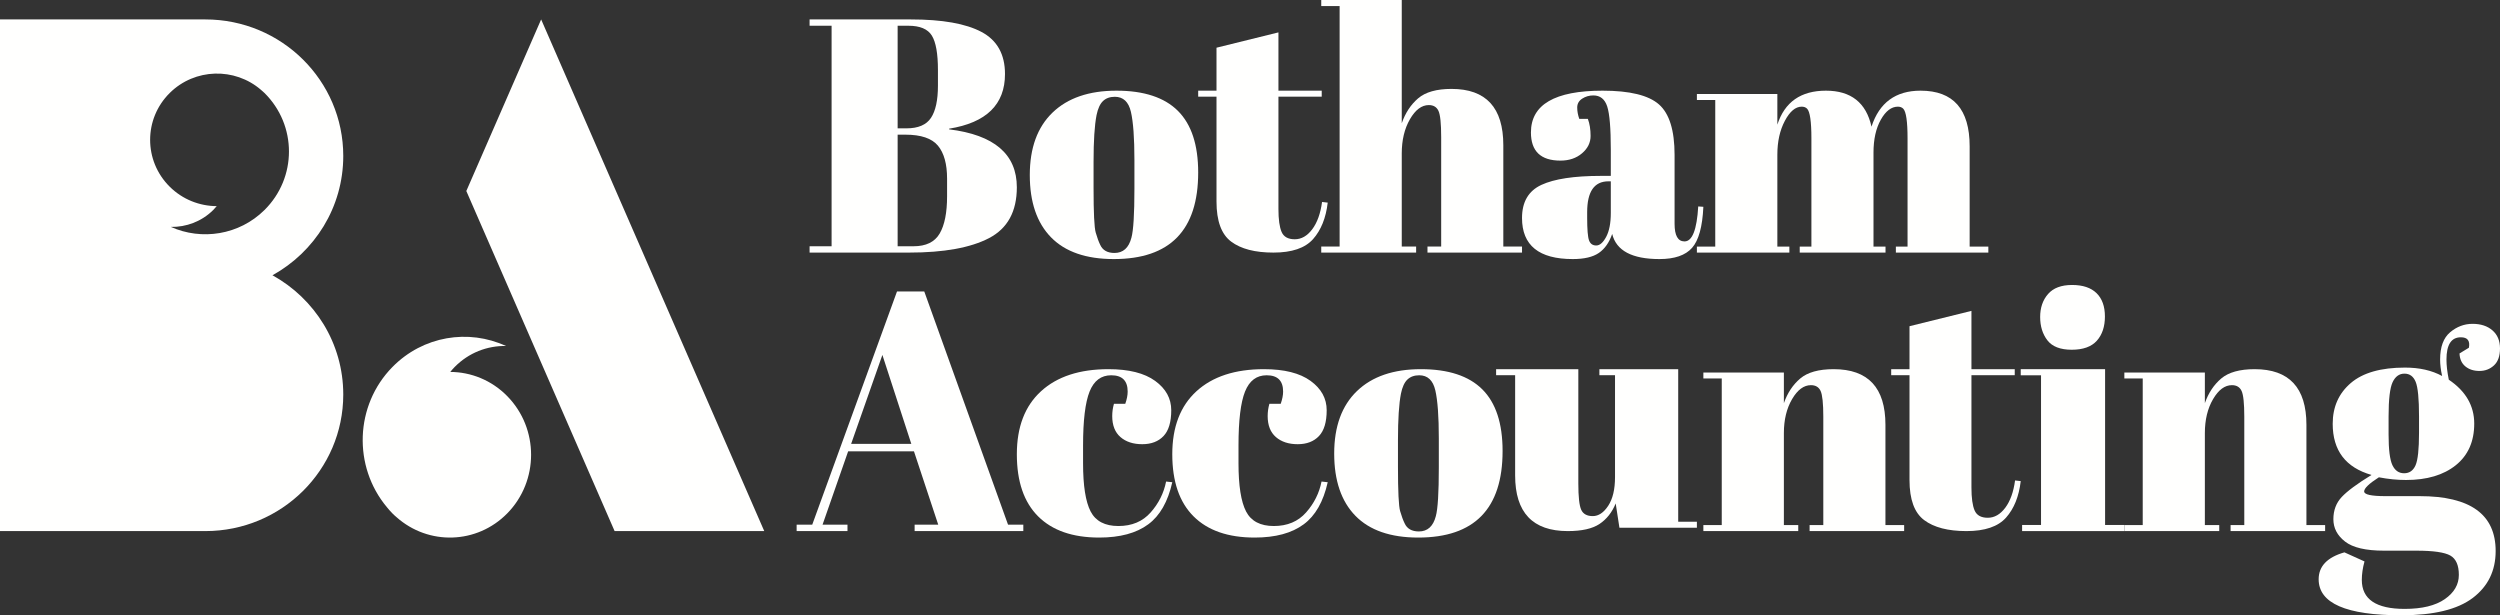 <?xml version="1.0" encoding="UTF-8"?>
<svg width="386px" height="95px" viewBox="0 0 386 95" version="1.1" xmlns="http://www.w3.org/2000/svg" xmlns:xlink="http://www.w3.org/1999/xlink">
    <rect x="0" y="0" width="386" height="95" fill="#333333" stroke="none"/>
    <title>700DF67E-E69F-4689-BD64-44A665AEA84C</title>
    <g id="Page-1" stroke="none" stroke-width="1" fill="none" fill-rule="evenodd">
        <g id="Botham-Homepage" transform="translate(-383, -111)" fill="#FFFFFE">
            <g id="Botham-Accounting-Horizontal-[White]" transform="translate(383, 111)">
                <polyline id="Fill-1" points="118 82 83.552 3 72 29.493 94.895 82 118 82"></polyline>
                <path d="M26.209,14.354 C30.078,10.523 36.242,10.373 40.304,13.88 C40.482,14.025 40.658,14.181 40.834,14.354 C45.876,19.345 45.876,27.437 40.834,32.429 C36.925,36.3 31.133,37.166 26.378,35.035 C28.74,35.078 31.115,34.214 32.917,32.429 C33.112,32.237 33.292,32.034 33.464,31.829 C30.837,31.815 28.214,30.818 26.209,28.832 C22.17,24.834 22.17,18.351 26.209,14.354 Z M15.505,82 L31.705,82 C43.466,82 53,72.561 53,60.917 C53,52.999 48.589,46.105 42.069,42.5 C48.589,38.896 53,32.001 53,24.084 C53,12.439 43.466,3 31.705,3 L0,3 L0,82 L15.505,82 L15.505,82 Z" id="Fill-2"></path>
                <path d="M60.581,79.26 C60.793,79.477 61.007,79.67 61.224,79.852 C66.152,84.234 73.632,84.045 78.325,79.26 C83.225,74.264 83.225,66.165 78.325,61.169 C75.893,58.689 72.71,57.443 69.522,57.426 C69.732,57.169 69.95,56.917 70.187,56.676 C72.373,54.446 75.255,53.367 78.121,53.42 C72.352,50.756 65.325,51.84 60.581,56.676 C54.771,62.6 54.492,72.013 59.72,78.289 C59.988,78.623 60.275,78.948 60.581,79.26" id="Fill-3"></path>
                <polyline id="Fill-4" points="325.025 57 312 57 312 57.946 315.136 57.946 315.136 81.056 312.213 81.056 312.213 82 328 82 328 81.056 325.025 81.056 325.025 57"></polyline>
                <path d="M131.416,68.531 L136.24,54.801 L140.705,68.531 L131.416,68.531 Z M142.706,45 L138.498,45 L125.411,81.005 L123,81.005 L123,82 L130.851,82 L130.851,81.005 L127.003,81.005 L130.954,69.684 L141.115,69.684 L144.862,81.005 L141.218,81.005 L141.218,82 L158,82 L158,81.005 L155.64,81.005 L142.706,45 L142.706,45 Z" id="Fill-5"></path>
                <path d="M344.403,81.075 L344.403,82 L359,82 L359,81.075 L356.112,81.075 L356.112,65.59 C356.112,59.863 353.446,57 348.116,57 C345.813,57 344.093,57.481 342.958,58.44 C341.825,59.401 340.981,60.67 340.431,62.247 L340.431,57.514 L328,57.514 L328,58.44 L330.837,58.44 L330.837,81.075 L328,81.075 L328,82 L342.65,82 L342.65,81.075 L340.431,81.075 L340.431,66.876 C340.431,64.819 340.851,63.07 341.695,61.63 C342.538,60.189 343.508,59.469 344.61,59.469 C345.331,59.469 345.829,59.77 346.105,60.369 C346.38,60.97 346.518,62.299 346.518,64.356 L346.518,81.075 L344.403,81.075" id="Fill-6"></path>
                <path d="M368.797,64.29 C368.797,61.658 369.004,59.9 369.417,59.016 C369.831,58.133 370.441,57.69 371.251,57.69 C372.059,57.69 372.636,58.115 372.981,58.964 C373.326,59.812 373.498,61.587 373.498,64.29 L373.498,66.836 C373.498,69.365 373.317,71.037 372.956,71.85 C372.594,72.665 372.008,73.071 371.199,73.071 C370.39,73.071 369.786,72.656 369.39,71.825 C368.994,70.993 368.797,69.417 368.797,67.097 L368.797,64.29 Z M373.601,76.604 L368.332,76.604 C366.128,76.604 365.025,76.364 365.025,75.877 C365.025,75.393 365.783,74.666 367.299,73.695 C368.745,73.973 370.14,74.111 371.483,74.111 C374.721,74.111 377.286,73.349 379.181,71.825 C381.075,70.301 382.022,68.161 382.022,65.407 C382.022,62.653 380.713,60.393 378.095,58.626 C377.854,57.449 377.734,56.41 377.734,55.508 C377.734,53.222 378.474,52.078 379.956,52.078 C380.989,52.078 381.402,52.615 381.196,53.69 L379.75,54.573 C379.783,55.439 380.085,56.106 380.653,56.573 C381.221,57.041 381.945,57.275 382.823,57.275 C383.702,57.275 384.451,56.989 385.07,56.418 C385.69,55.846 386,54.971 386,53.793 C386,52.615 385.613,51.689 384.837,51.013 C384.063,50.338 383.038,50 381.764,50 C380.489,50 379.336,50.433 378.303,51.299 C377.27,52.165 376.754,53.569 376.754,55.508 C376.754,56.271 376.855,57.119 377.063,58.055 C375.478,57.189 373.567,56.755 371.329,56.755 C367.608,56.755 364.819,57.552 362.959,59.145 C361.1,60.739 360.169,62.834 360.169,65.433 C360.169,69.556 362.167,72.188 366.163,73.331 C363.958,74.682 362.425,75.817 361.564,76.735 C360.703,77.653 360.273,78.797 360.273,80.164 C360.273,81.534 360.875,82.685 362.081,83.621 C363.286,84.556 365.284,85.023 368.074,85.023 L373.085,85.023 C375.702,85.023 377.45,85.275 378.329,85.776 C379.207,86.279 379.646,87.275 379.646,88.764 C379.646,90.254 378.922,91.501 377.476,92.506 C376.03,93.511 373.964,94.014 371.276,94.014 C366.868,94.014 364.664,92.522 364.664,89.544 C364.664,88.643 364.802,87.69 365.078,86.686 L361.978,85.283 C359.325,86.044 358,87.43 358,89.44 C358,93.146 362.253,95 370.76,95 C375.754,95 379.429,94.108 381.79,92.324 C384.148,90.539 385.329,88.124 385.329,85.075 C385.329,79.429 381.42,76.604 373.601,76.604 L373.601,76.604 Z" id="Fill-7"></path>
                <path d="M291.112,65.59 C291.112,59.863 288.446,57 283.116,57 C280.812,57 279.093,57.481 277.958,58.44 C276.824,59.401 275.981,60.67 275.431,62.247 L275.431,57.514 L263,57.514 L263,58.44 L265.838,58.44 L265.838,81.075 L263,81.075 L263,82 L277.65,82 L277.65,81.075 L275.431,81.075 L275.431,66.876 C275.431,64.819 275.852,63.07 276.695,61.63 C277.537,60.189 278.508,59.469 279.609,59.469 C280.331,59.469 280.829,59.77 281.104,60.369 C281.379,60.97 281.518,62.299 281.518,64.356 L281.518,81.075 L279.402,81.075 L279.402,82 L294,82 L294,81.075 L291.112,81.075 L291.112,65.59" id="Fill-8"></path>
                <path d="M311.126,74.182 C310.886,75.965 310.381,77.371 309.61,78.4 C308.839,79.428 307.938,79.943 306.91,79.943 C305.882,79.943 305.205,79.566 304.879,78.812 C304.553,78.057 304.391,76.875 304.391,75.262 L304.391,57.928 L311.076,57.928 L311.076,57.001 L304.391,57.001 L304.391,48 L294.828,50.366 L294.828,57.001 L292,57.001 L292,57.928 L294.828,57.928 L294.828,74.131 C294.828,77.113 295.581,79.171 297.09,80.303 C298.598,81.435 300.774,82 303.62,82 C306.465,82 308.504,81.306 309.738,79.917 C310.972,78.528 311.725,76.651 312,74.284 L311.126,74.182" id="Fill-9"></path>
                <path d="M319.876,54 C321.633,54 322.927,53.534 323.756,52.602 C324.584,51.671 325,50.424 325,48.865 C325,47.306 324.569,46.105 323.706,45.262 C322.844,44.421 321.583,44 319.925,44 C318.266,44 317.031,44.465 316.218,45.396 C315.405,46.33 315,47.512 315,48.945 C315,50.379 315.373,51.58 316.119,52.548 C316.866,53.516 318.118,54 319.876,54" id="Fill-10"></path>
                <path d="M201.662,79.121 C200.425,80.52 198.766,81.218 196.682,81.218 C194.598,81.218 193.167,80.467 192.39,78.965 C191.613,77.462 191.224,74.98 191.224,71.521 L191.224,68.794 C191.224,64.915 191.561,62.137 192.231,60.46 C192.903,58.782 194.015,57.943 195.57,57.943 C197.265,57.943 198.112,58.782 198.112,60.46 C198.112,61.018 197.988,61.648 197.742,62.347 L195.993,62.347 C195.816,62.976 195.728,63.604 195.728,64.234 C195.728,65.667 196.152,66.75 197,67.484 C197.848,68.218 198.968,68.584 200.364,68.584 C201.759,68.584 202.854,68.165 203.648,67.326 C204.444,66.488 204.84,65.16 204.84,63.342 C204.84,61.526 204.01,60.014 202.351,58.808 C200.69,57.602 198.288,57 195.146,57 C190.696,57 187.225,58.136 184.735,60.407 C182.245,62.68 181,65.92 181,70.131 C181,74.343 182.094,77.54 184.285,79.724 C186.474,81.908 189.617,83 193.715,83 C196.929,83 199.455,82.319 201.291,80.955 C203.092,79.629 204.327,77.462 205,74.455 L204.045,74.351 C203.692,76.133 202.898,77.724 201.662,79.121" id="Fill-11"></path>
                <path d="M177.662,79.121 C176.425,80.52 174.765,81.218 172.682,81.218 C170.598,81.218 169.167,80.467 168.39,78.965 C167.614,77.462 167.225,74.98 167.225,71.521 L167.225,68.794 C167.225,64.915 167.56,62.137 168.231,60.46 C168.902,58.782 170.014,57.943 171.57,57.943 C173.265,57.943 174.112,58.782 174.112,60.46 C174.112,61.018 173.988,61.648 173.742,62.347 L171.993,62.347 C171.816,62.976 171.728,63.604 171.728,64.234 C171.728,65.667 172.151,66.75 173,67.484 C173.848,68.218 174.968,68.584 176.365,68.584 C177.759,68.584 178.854,68.165 179.649,67.326 C180.443,66.488 180.841,65.16 180.841,63.342 C180.841,61.526 180.01,60.014 178.351,58.808 C176.69,57.602 174.288,57 171.145,57 C166.695,57 163.225,58.136 160.736,60.407 C158.245,62.68 157,65.92 157,70.131 C157,74.343 158.095,77.54 160.285,79.724 C162.474,81.908 165.617,83 169.714,83 C172.929,83 175.454,82.319 177.291,80.955 C179.093,79.629 180.328,77.462 181,74.455 L180.045,74.351 C179.693,76.133 178.897,77.724 177.662,79.121" id="Fill-12"></path>
                <path d="M222.154,72.149 C222.154,76.063 222,78.58 221.692,79.697 C221.282,81.27 220.41,82.056 219.076,82.056 C217.983,82.056 217.248,81.637 216.873,80.798 C216.633,80.31 216.401,79.681 216.179,78.912 C215.956,78.143 215.846,75.853 215.846,72.043 L215.846,67.955 C215.846,64.74 216,62.347 216.307,60.774 C216.513,59.761 216.845,59.036 217.308,58.598 C217.769,58.162 218.376,57.943 219.128,57.943 C220.428,57.943 221.257,58.722 221.615,60.276 C221.974,61.832 222.154,64.305 222.154,67.693 L222.154,72.149 Z M219.384,57 C215.146,57 211.853,58.127 209.513,60.382 C207.171,62.635 206,65.851 206,70.026 C206,74.203 207.093,77.409 209.281,79.645 C211.47,81.882 214.7,83 218.975,83 C227.658,83 232,78.545 232,69.633 C232,65.37 230.957,62.198 228.872,60.119 C226.786,58.04 223.623,57 219.384,57 L219.384,57 Z" id="Fill-13"></path>
                <path d="M259.115,57 L246.946,57 L246.946,57.926 L249.359,57.926 L249.359,73.666 C249.359,75.552 249.009,77.028 248.31,78.09 C247.609,79.154 246.814,79.686 245.923,79.686 C245.031,79.686 244.436,79.36 244.139,78.708 C243.842,78.057 243.694,76.702 243.694,74.644 L243.694,57 L231,57 L231,57.926 L233.937,57.926 L233.937,73.409 C233.937,79.138 236.647,82 242.067,82 C244.235,82 245.87,81.631 246.972,80.895 C248.073,80.157 248.904,79.103 249.463,77.731 L250.04,81.485 L262,81.485 L262,80.56 L259.115,80.56 L259.115,57" id="Fill-14"></path>
                <path d="M264.835,38.074 L262,38.074 L262,39 L276.278,39 L276.278,38.074 L274.423,38.074 L274.423,23.877 C274.423,21.853 274.809,20.113 275.583,18.656 C276.355,17.199 277.223,16.469 278.185,16.469 C278.529,16.469 278.804,16.572 279.011,16.778 C279.457,17.224 279.681,18.75 279.681,21.356 L279.681,38.074 L277.877,38.074 L277.877,39 L291.124,39 L291.124,38.074 L289.268,38.074 L289.268,23.568 C289.268,21.511 289.645,19.813 290.402,18.475 C291.157,17.138 292.034,16.469 293.031,16.469 C293.375,16.469 293.65,16.572 293.856,16.778 C294.302,17.224 294.526,18.75 294.526,21.356 L294.526,38.074 L292.722,38.074 L292.722,39 L307,39 L307,38.074 L304.114,38.074 L304.114,22.591 C304.114,16.864 301.589,14 296.536,14 C292.687,14 290.162,15.852 288.959,19.556 C288.134,15.852 285.789,14 281.923,14 C278.056,14 275.557,15.749 274.423,19.246 L274.423,14.515 L262,14.515 L262,15.44 L264.835,15.44 L264.835,38.074" id="Fill-15"></path>
                <path d="M248.709,32.871 C248.709,34.444 248.47,35.676 247.995,36.567 C247.519,37.459 247.006,37.904 246.46,37.904 C245.912,37.904 245.541,37.641 245.348,37.118 C245.154,36.593 245.058,35.423 245.058,33.605 L245.058,32.767 C245.058,29.587 246.15,27.997 248.338,27.997 L248.709,27.997 L248.709,32.871 Z M258.554,23.907 C258.554,20.133 257.751,17.538 256.146,16.124 C254.539,14.708 251.637,14 247.439,14 C240.064,14 236.376,16.149 236.376,20.448 C236.376,23.349 237.893,24.798 240.928,24.798 C242.27,24.798 243.381,24.424 244.262,23.672 C245.145,22.921 245.586,22.029 245.586,20.998 C245.586,19.968 245.444,19.086 245.162,18.351 L243.84,18.351 C243.628,17.758 243.522,17.172 243.522,16.596 C243.522,16.018 243.778,15.564 244.29,15.232 C244.801,14.9 245.375,14.734 246.009,14.734 C247.068,14.734 247.783,15.302 248.153,16.438 C248.523,17.574 248.709,19.802 248.709,23.121 L248.709,27.157 L247.174,27.157 C243.046,27.157 239.984,27.621 237.99,28.547 C235.996,29.473 235,31.177 235,33.659 C235,37.886 237.61,40 242.834,40 C244.598,40 245.939,39.686 246.856,39.057 C247.773,38.428 248.462,37.45 248.921,36.121 C249.556,38.708 251.991,40 256.226,40 C258.554,40 260.23,39.424 261.254,38.27 C262.277,37.118 262.858,35.004 263,31.928 L262.206,31.876 C261.994,35.475 261.288,37.275 260.088,37.275 C259.064,37.275 258.554,36.366 258.554,34.549 L258.554,23.907 L258.554,23.907 Z" id="Fill-16"></path>
                <path d="M175.154,29.149 C175.154,33.064 175,35.58 174.692,36.698 C174.282,38.27 173.41,39.057 172.076,39.057 C170.983,39.057 170.248,38.638 169.871,37.8 C169.632,37.31 169.401,36.681 169.18,35.912 C168.956,35.143 168.846,32.855 168.846,29.045 L168.846,24.957 C168.846,21.741 169,19.346 169.307,17.775 C169.513,16.762 169.845,16.036 170.307,15.598 C170.769,15.162 171.376,14.944 172.128,14.944 C173.426,14.944 174.257,15.722 174.615,17.276 C174.974,18.832 175.154,21.305 175.154,24.694 L175.154,29.149 Z M172.384,14 C168.146,14 164.853,15.127 162.513,17.381 C160.171,19.636 159,22.851 159,27.027 C159,31.203 160.094,34.41 162.282,36.646 C164.47,38.882 167.701,40 171.975,40 C180.658,40 185,35.545 185,26.633 C185,22.37 183.957,19.199 181.871,17.119 C179.786,15.04 176.623,14 172.384,14 L172.384,14 Z" id="Fill-17"></path>
                <path d="M138.595,20.793 L139.798,20.793 C142.204,20.793 143.876,21.36 144.818,22.491 C145.758,23.623 146.229,25.32 146.229,27.582 L146.229,30.309 C146.229,32.846 145.845,34.766 145.078,36.069 C144.312,37.372 142.97,38.022 141.053,38.022 L138.595,38.022 L138.595,20.793 Z M138.595,3.976 L140.269,3.976 C142.046,3.976 143.249,4.483 143.876,5.494 C144.504,6.505 144.818,8.279 144.818,10.817 L144.818,13.234 C144.818,15.463 144.459,17.117 143.745,18.197 C143.03,19.277 141.767,19.817 139.954,19.817 L138.595,19.817 L138.595,3.976 Z M152.713,36.763 C155.571,35.271 157,32.657 157,28.919 C157,23.811 153.514,20.828 146.543,19.971 L146.543,19.868 C152.295,18.943 155.171,16.132 155.171,11.434 C155.171,8.383 153.959,6.214 151.537,4.928 C149.113,3.642 145.479,3 140.634,3 L125,3 L125,3.976 L128.398,3.976 L128.398,38.022 L125,38.022 L125,39 L140.373,39 C145.74,39 149.854,38.254 152.713,36.763 L152.713,36.763 Z" id="Fill-18"></path>
                <path d="M220.403,38.064 L220.403,39 L235,39 L235,38.064 L232.112,38.064 L232.112,22.412 C232.112,16.623 229.447,13.728 224.117,13.728 C221.813,13.728 220.093,14.214 218.958,15.184 C217.824,16.155 216.981,17.438 216.431,19.031 L216.431,0 L204,0 L204,0.936 L206.837,0.936 L206.837,38.064 L204,38.064 L204,39 L218.65,39 L218.65,38.064 L216.431,38.064 L216.431,23.712 C216.431,21.632 216.852,19.865 217.695,18.408 C218.538,16.952 219.508,16.224 220.609,16.224 C221.332,16.224 221.829,16.528 222.106,17.134 C222.38,17.741 222.518,19.083 222.518,21.164 L222.518,38.064 L220.403,38.064" id="Fill-19"></path>
                <path d="M185,14.927 L187.828,14.927 L187.828,31.131 C187.828,34.113 188.58,36.172 190.089,37.302 C191.598,38.435 193.773,39 196.619,39 C199.464,39 201.503,38.306 202.738,36.918 C203.971,35.528 204.725,33.651 205,31.285 L204.126,31.182 C203.886,32.965 203.38,34.371 202.609,35.4 C201.838,36.428 200.939,36.943 199.91,36.943 C198.882,36.943 198.204,36.566 197.879,35.811 C197.553,35.057 197.391,33.875 197.391,32.262 L197.391,14.927 L204.074,14.927 L204.074,14.002 L197.391,14.002 L197.391,5 L187.828,7.366 L187.828,14.002 L185,14.002 L185,14.927" id="Fill-20"></path>
            </g>
        </g>
    </g>
</svg>